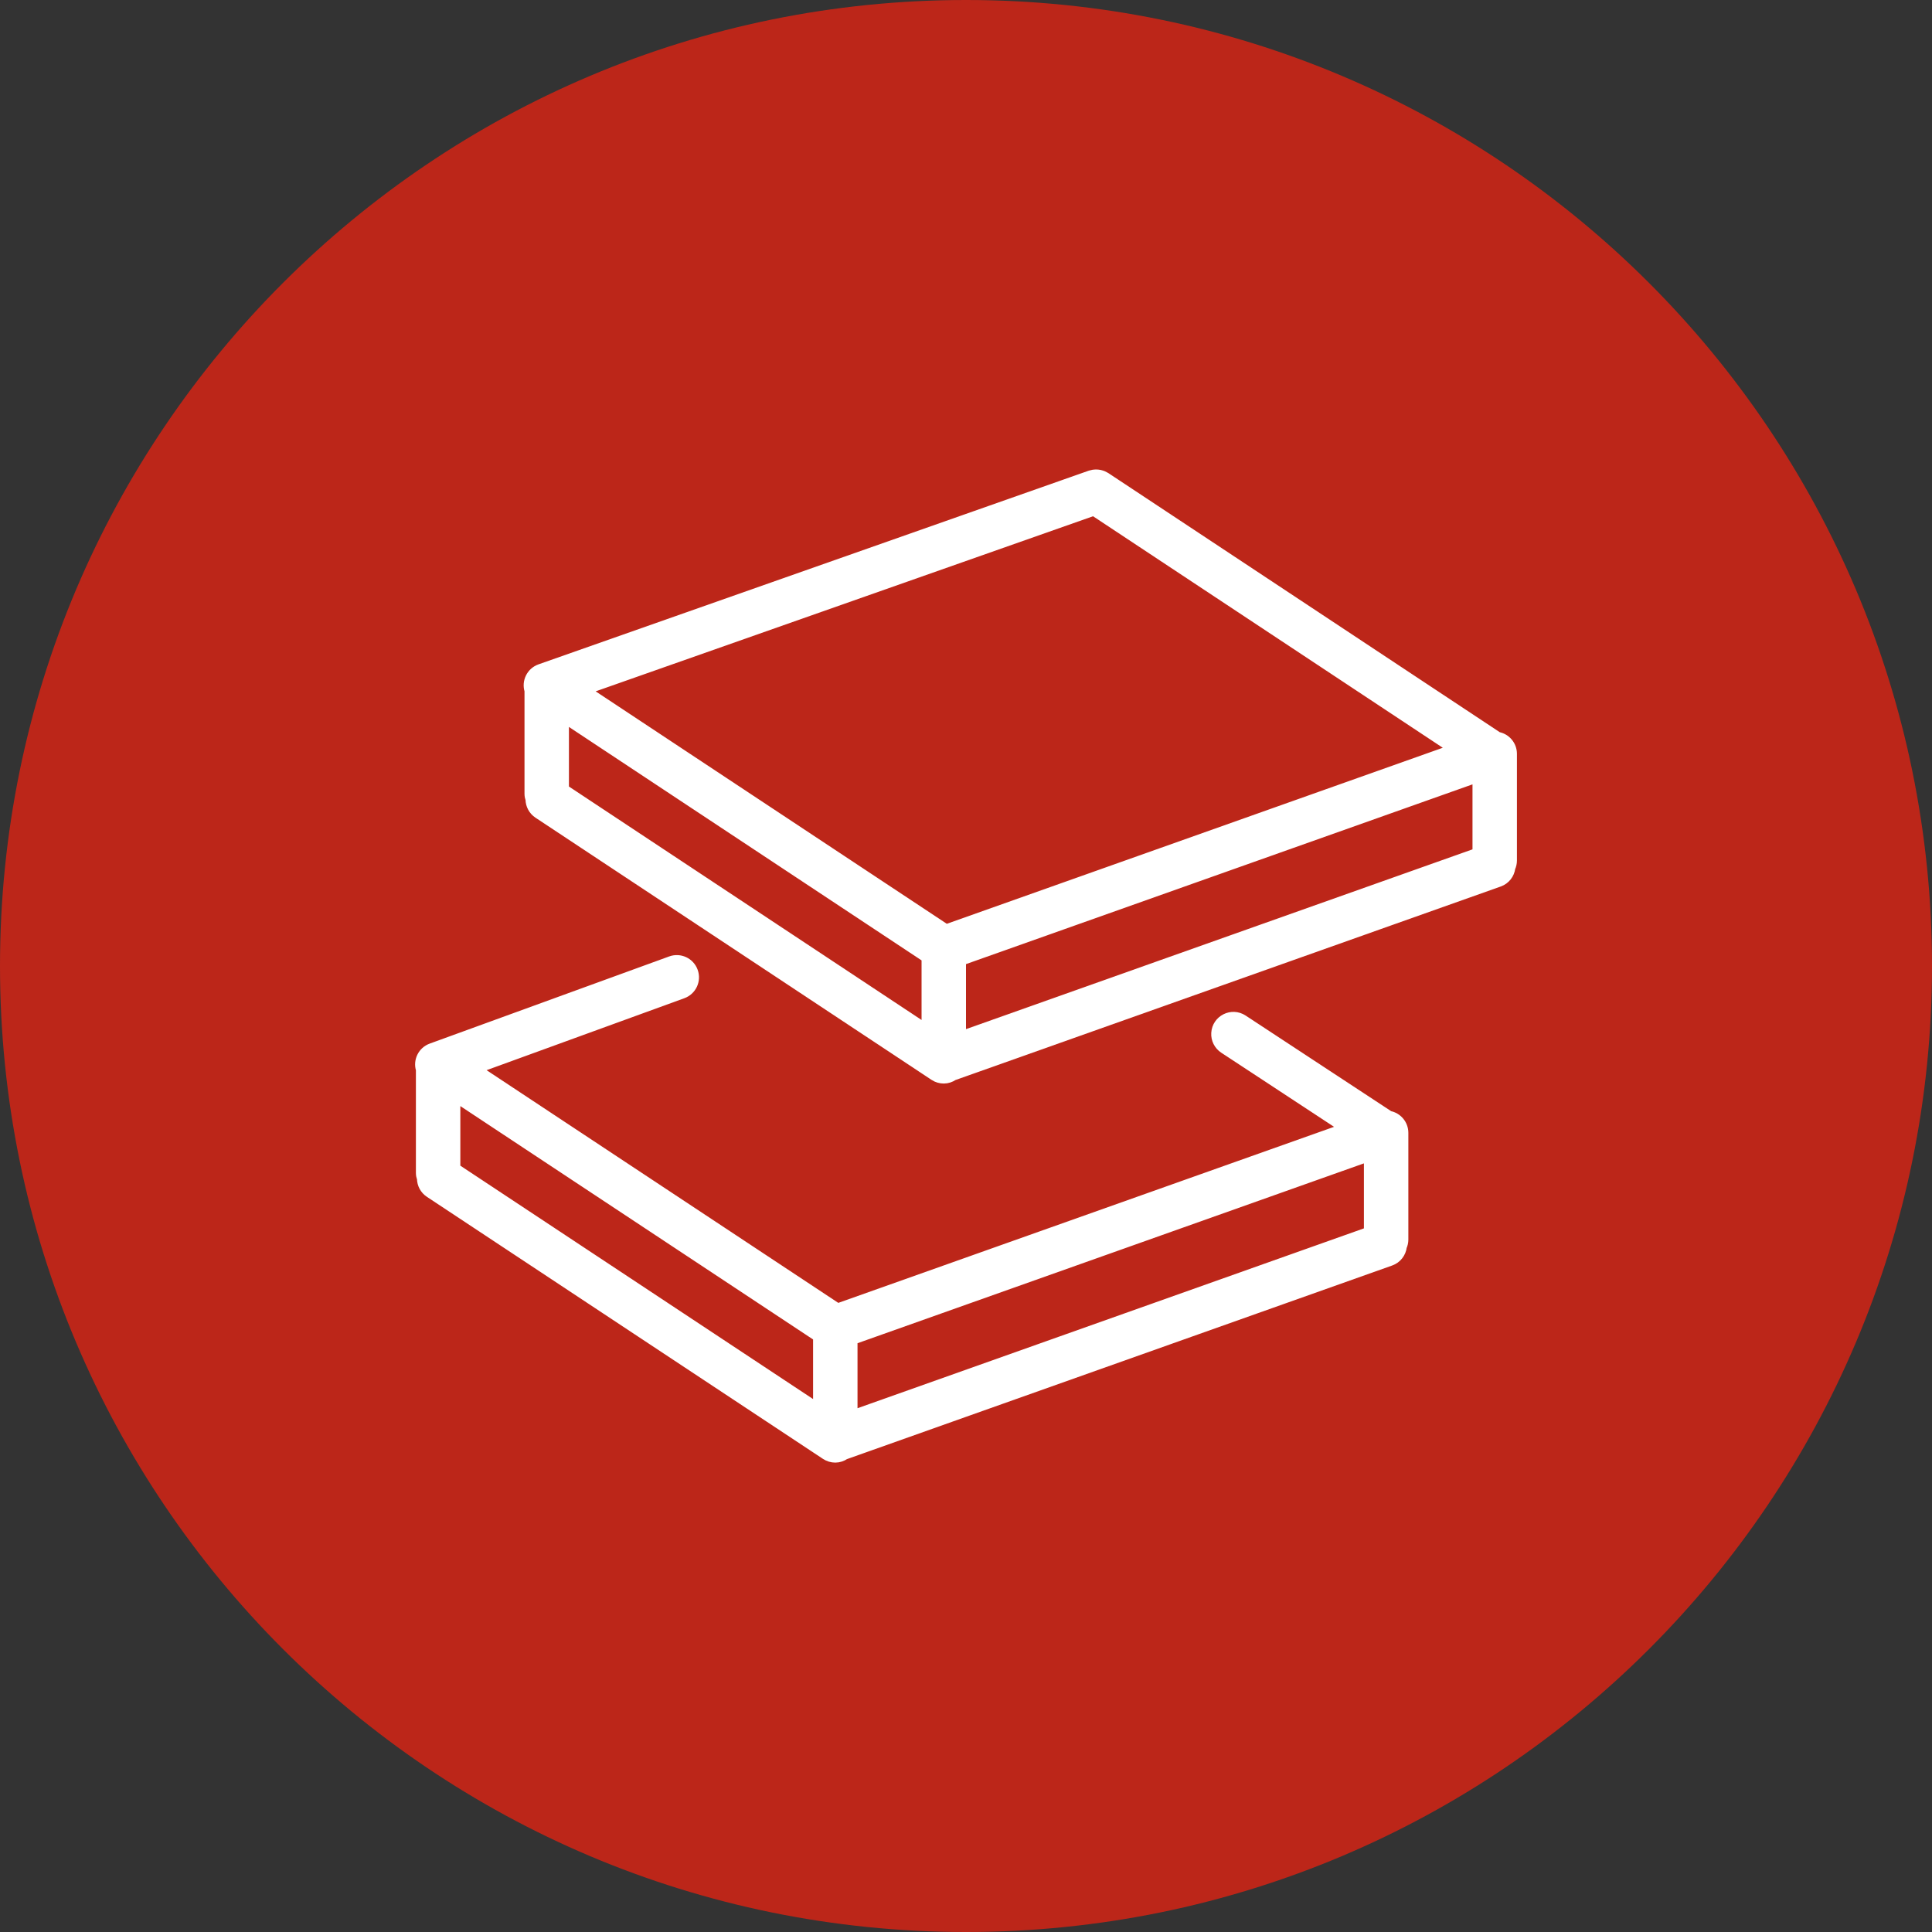 <?xml version="1.0" encoding="UTF-8"?> <svg xmlns="http://www.w3.org/2000/svg" viewBox="0 0 100.00 100.00" data-guides="{&quot;vertical&quot;:[],&quot;horizontal&quot;:[]}"><rect x="0" y="0" width="100.00" height="100.00" fill="#333333" stroke="none"/><defs></defs><path color="rgb(51, 51, 51)" fill-rule="evenodd" fill="#bc2619" x="0" y="0" width="100" height="100" rx="50" ry="50" id="tSvg121f1b8d48" title="Rectangle 3" fill-opacity="1" stroke="none" stroke-opacity="1" d="M0 50C0 22.386 22.386 0 50 0H50C77.614 0 100 22.386 100 50H100C100 77.614 77.614 100 50 100H50C22.386 100 0 77.614 0 50Z" style="transform-origin: 50px 50px;"></path><path fill="#ffffff" stroke="#ffffff" fill-opacity="1" stroke-width="0.5" stroke-opacity="1" color="rgb(51, 51, 51)" fill-rule="evenodd" id="tSvg7948d7255" title="Path 6" d="M71.91 57.75C69.385 56.091 66.861 54.433 64.337 52.774C63.758 52.393 62.984 52.782 62.944 53.474C62.925 53.795 63.08 54.101 63.348 54.278C65.435 55.649 67.521 57.02 69.608 58.392C60.858 61.499 52.108 64.607 43.357 67.714C37.116 63.585 30.875 59.456 24.634 55.327C28.202 54.028 31.77 52.73 35.338 51.432C35.805 51.262 36.046 50.745 35.875 50.278C35.706 49.811 35.189 49.57 34.722 49.74C30.59 51.244 26.458 52.748 22.326 54.252C21.876 54.416 21.635 54.904 21.777 55.362C21.777 57.144 21.777 58.927 21.777 60.71C21.777 60.815 21.799 60.914 21.832 61.008C21.838 61.293 21.978 61.57 22.234 61.739C29.069 66.261 35.903 70.783 42.738 75.305C42.885 75.402 43.058 75.454 43.234 75.454C43.413 75.454 43.585 75.396 43.735 75.295C53.149 71.952 62.564 68.609 71.979 65.265C72.311 65.147 72.528 64.852 72.567 64.524C72.617 64.413 72.646 64.29 72.646 64.159C72.646 62.318 72.646 60.476 72.646 58.634C72.645 58.201 72.336 57.829 71.91 57.75ZM23.577 56.786C29.83 60.923 36.082 65.06 42.335 69.196C42.335 70.424 42.335 71.652 42.335 72.88C36.082 68.743 29.83 64.606 23.577 60.469C23.577 59.242 23.577 58.014 23.577 56.786ZM44.135 69.348C53.039 66.186 61.942 63.024 70.846 59.862C70.846 61.16 70.846 62.459 70.846 63.757C61.942 66.919 53.039 70.081 44.135 73.243C44.135 71.945 44.135 70.646 44.135 69.348Z"></path><path fill="#ffffff" stroke="#ffffff" fill-opacity="1" stroke-width="0.5" stroke-opacity="1" color="rgb(51, 51, 51)" fill-rule="evenodd" id="tSvg164a2597d5b" title="Path 7" d="M78.266 39.017C78.266 38.577 77.949 38.211 77.531 38.134C70.764 33.654 63.997 29.175 57.231 24.696C57.214 24.685 57.196 24.679 57.18 24.669C57.153 24.654 57.126 24.638 57.096 24.625C57.069 24.614 57.041 24.604 57.013 24.595C56.958 24.576 56.9 24.563 56.842 24.557C56.815 24.554 56.788 24.55 56.76 24.55C56.729 24.549 56.698 24.551 56.667 24.553C56.64 24.555 56.613 24.558 56.586 24.562C56.554 24.568 56.522 24.575 56.491 24.585C56.473 24.59 56.454 24.592 56.436 24.598C46.942 27.94 37.448 31.281 27.955 34.623C27.497 34.785 27.25 35.282 27.398 35.745C27.398 37.525 27.398 39.305 27.398 41.086C27.398 41.188 27.418 41.284 27.45 41.376C27.454 41.673 27.605 41.95 27.853 42.114C34.686 46.638 41.52 51.161 48.354 55.685C48.507 55.786 48.679 55.834 48.85 55.834C49.029 55.834 49.201 55.776 49.351 55.674C58.766 52.333 68.181 48.991 77.596 45.649C77.927 45.532 78.142 45.24 78.184 44.913C78.237 44.797 78.266 44.67 78.266 44.542C78.266 42.7 78.266 40.859 78.266 39.017ZM56.611 26.444C62.819 30.553 69.026 34.663 75.234 38.772C66.48 41.879 57.727 44.986 48.973 48.093C42.74 43.967 36.507 39.841 30.274 35.715C39.053 32.624 47.832 29.534 56.611 26.444ZM29.198 37.161C35.449 41.299 41.7 45.437 47.95 49.575C47.95 50.803 47.95 52.031 47.95 53.259C41.7 49.121 35.449 44.983 29.198 40.845C29.198 39.617 29.198 38.389 29.198 37.161ZM49.75 49.726C58.656 46.566 67.561 43.405 76.466 40.245C76.466 41.543 76.466 42.841 76.466 44.139C67.561 47.3 58.656 50.461 49.75 53.622C49.75 52.323 49.75 51.025 49.75 49.726Z"></path></svg> 